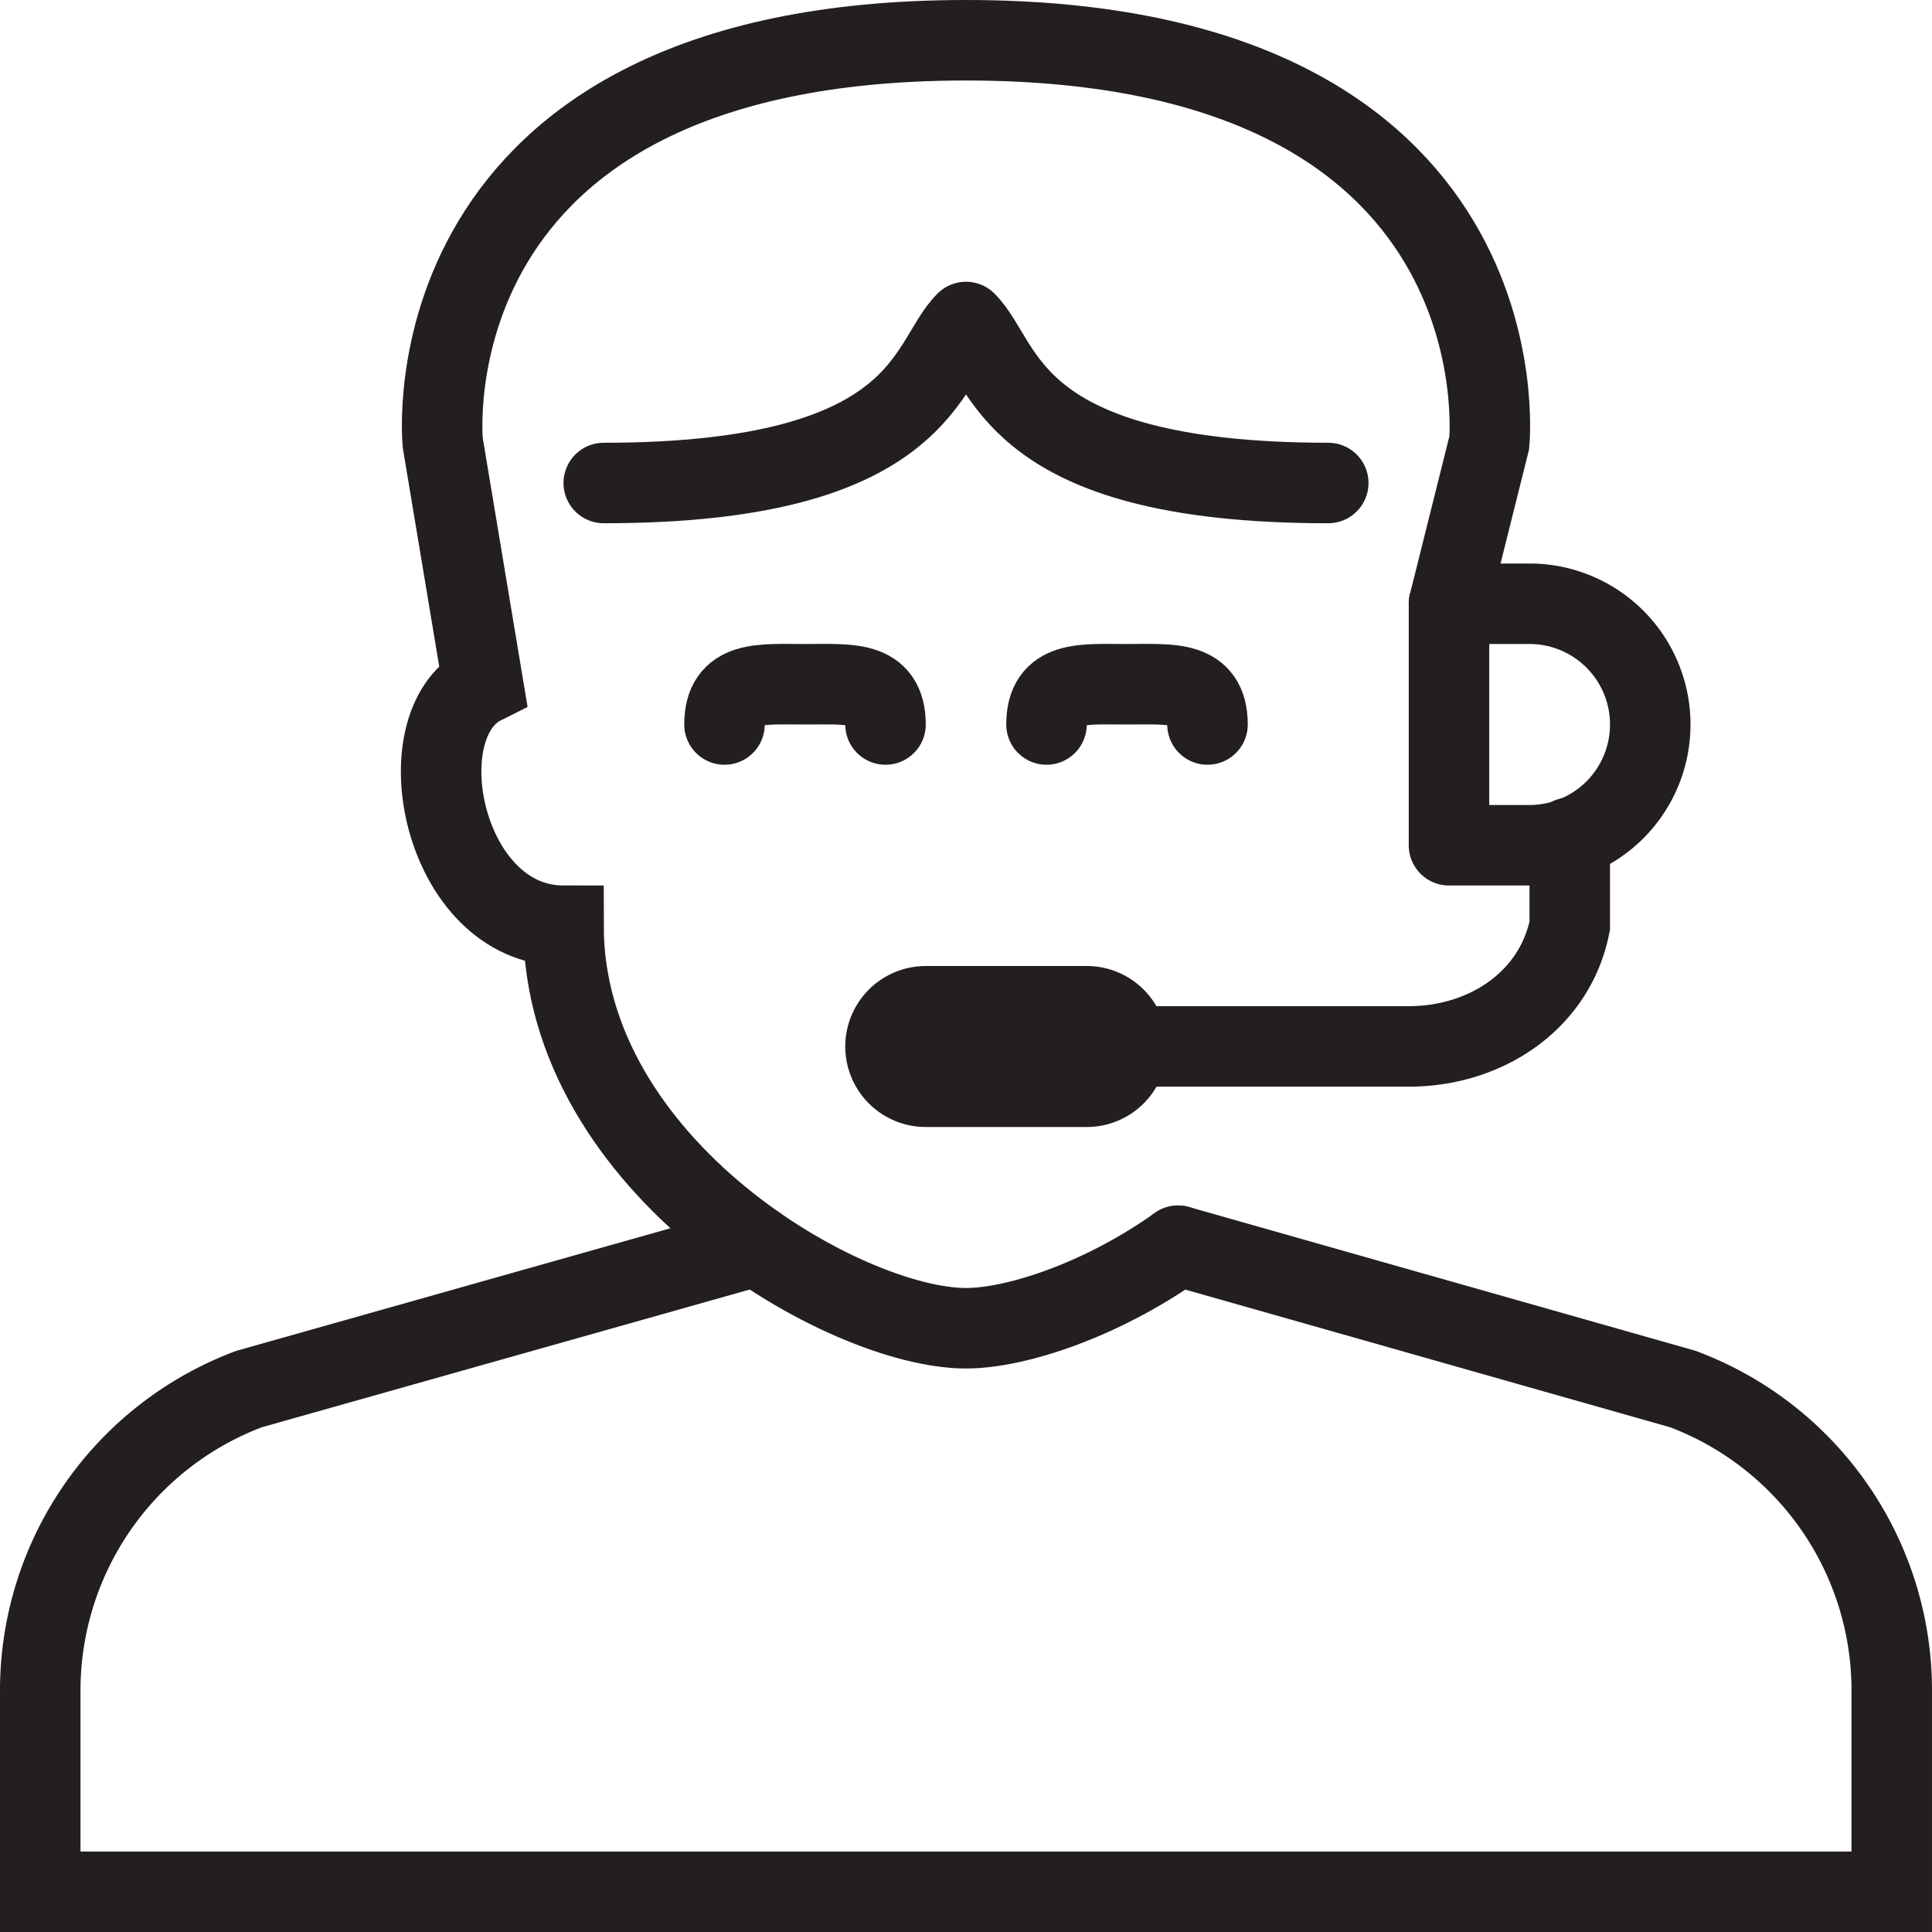 <svg xmlns="http://www.w3.org/2000/svg" width="48" height="48" viewBox="0 0 48 48"><g fill="none" fill-rule="evenodd" stroke="#231f20" stroke-linecap="round"><g stroke-width="2"><path stroke-linejoin="round" d="M33 12c-8 0-8-3-9-4-1 1-1 4-9 4"/><path d="M36 15l1-4S38 1 24 1 11 11 11 11l1 6c-2 1-1 6 2 6 0 6 7 10 10 10 1.242 0 3.375-.7 5.271-2.05"/><path d="M18.8 30.95L6.19 34.51A7.999 7.999 0 001 42v5h46v-5a7.997 7.997 0 00-5.191-7.49L29.27 30.95M39 20.813V23c-.374 1.868-2.094 2.998-4 2.998h-8"/><path stroke-linejoin="round" d="M41 18a3 3 0 01-3 3h-2v-6h2a3 3 0 013 3z"/></g><path stroke-width="4" d="M27 26h-4"/><path stroke-width="2" d="M18 18c0-1.104.896-1 2-1s2-.104 2 1m4 0c0-1.104.896-1 2-1s2-.104 2 1"/></g></svg>